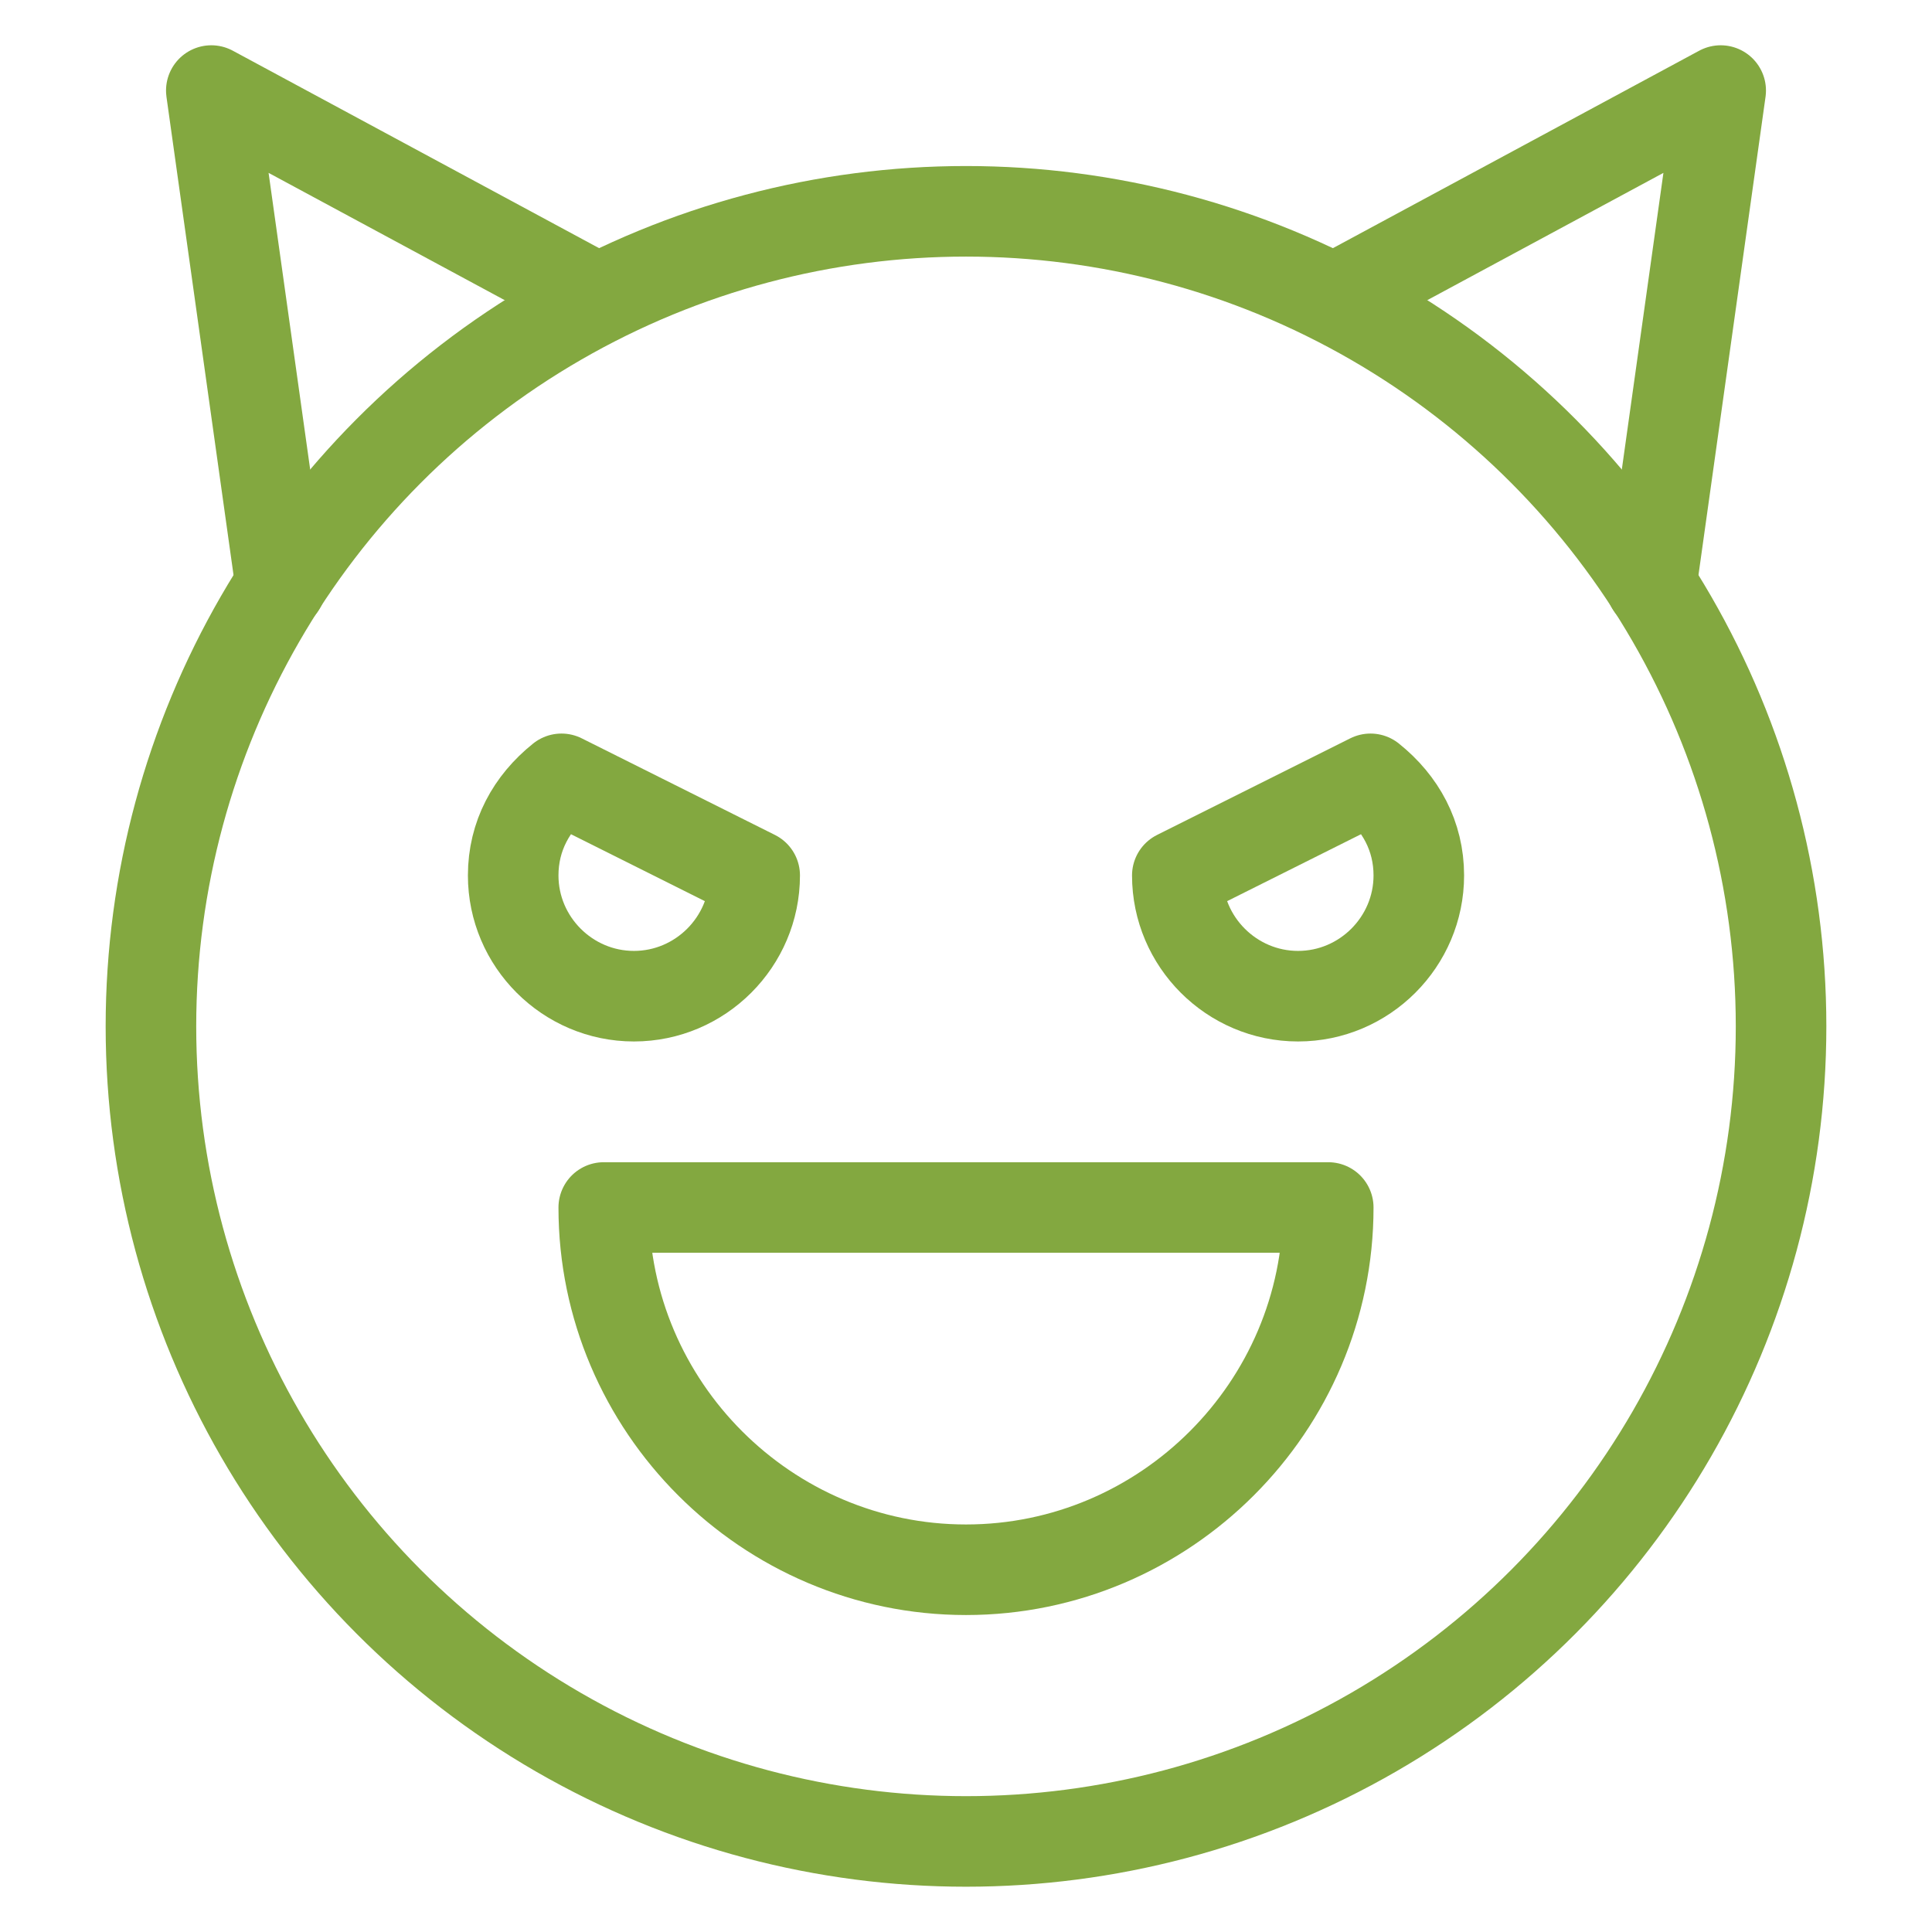 <svg xmlns="http://www.w3.org/2000/svg" width="64" height="64" viewBox="0 0 64 64"><g class="nc-icon-wrapper"><g transform="translate(.5 .5)"><path class="st0" d="M8.8 18.9L6.5 2.5l12.8 6.9" fill="none" stroke="#83A840" stroke-width="3" stroke-linecap="round" stroke-linejoin="round" stroke-miterlimit="10"/><path class="st0" d="M54.2 18.9l2.3-16.4-12.8 6.9" fill="none" stroke="#83A840" stroke-width="3" stroke-linecap="round" stroke-linejoin="round" stroke-miterlimit="10"/><circle class="st0" cx="31.5" cy="33.5" r="27" fill="none" stroke="#83A840" stroke-width="3" stroke-linecap="round" stroke-linejoin="round" stroke-miterlimit="10"/><path class="st0" d="M43.5 39.5c0 6.6-5.4 12-12 12s-12-5.4-12-12h24z" fill="none" stroke="#83A840" stroke-width="3" stroke-linecap="round" stroke-linejoin="round" stroke-miterlimit="10"/><path class="st0" d="M16.5 28.5c0 2.2 1.8 4 4 4s4-1.8 4-4l-6.4-3.2c-1 .8-1.6 1.9-1.6 3.2z" fill="none" stroke="#83A840" stroke-width="3" stroke-linecap="round" stroke-linejoin="round" stroke-miterlimit="10"/><path class="st0" d="M46.5 28.5c0 2.2-1.8 4-4 4s-4-1.8-4-4l6.4-3.2c1 .8 1.6 1.9 1.6 3.2z" fill="none" stroke="#83A840" stroke-width="3" stroke-linecap="round" stroke-linejoin="round" stroke-miterlimit="10"/></g></g></svg>